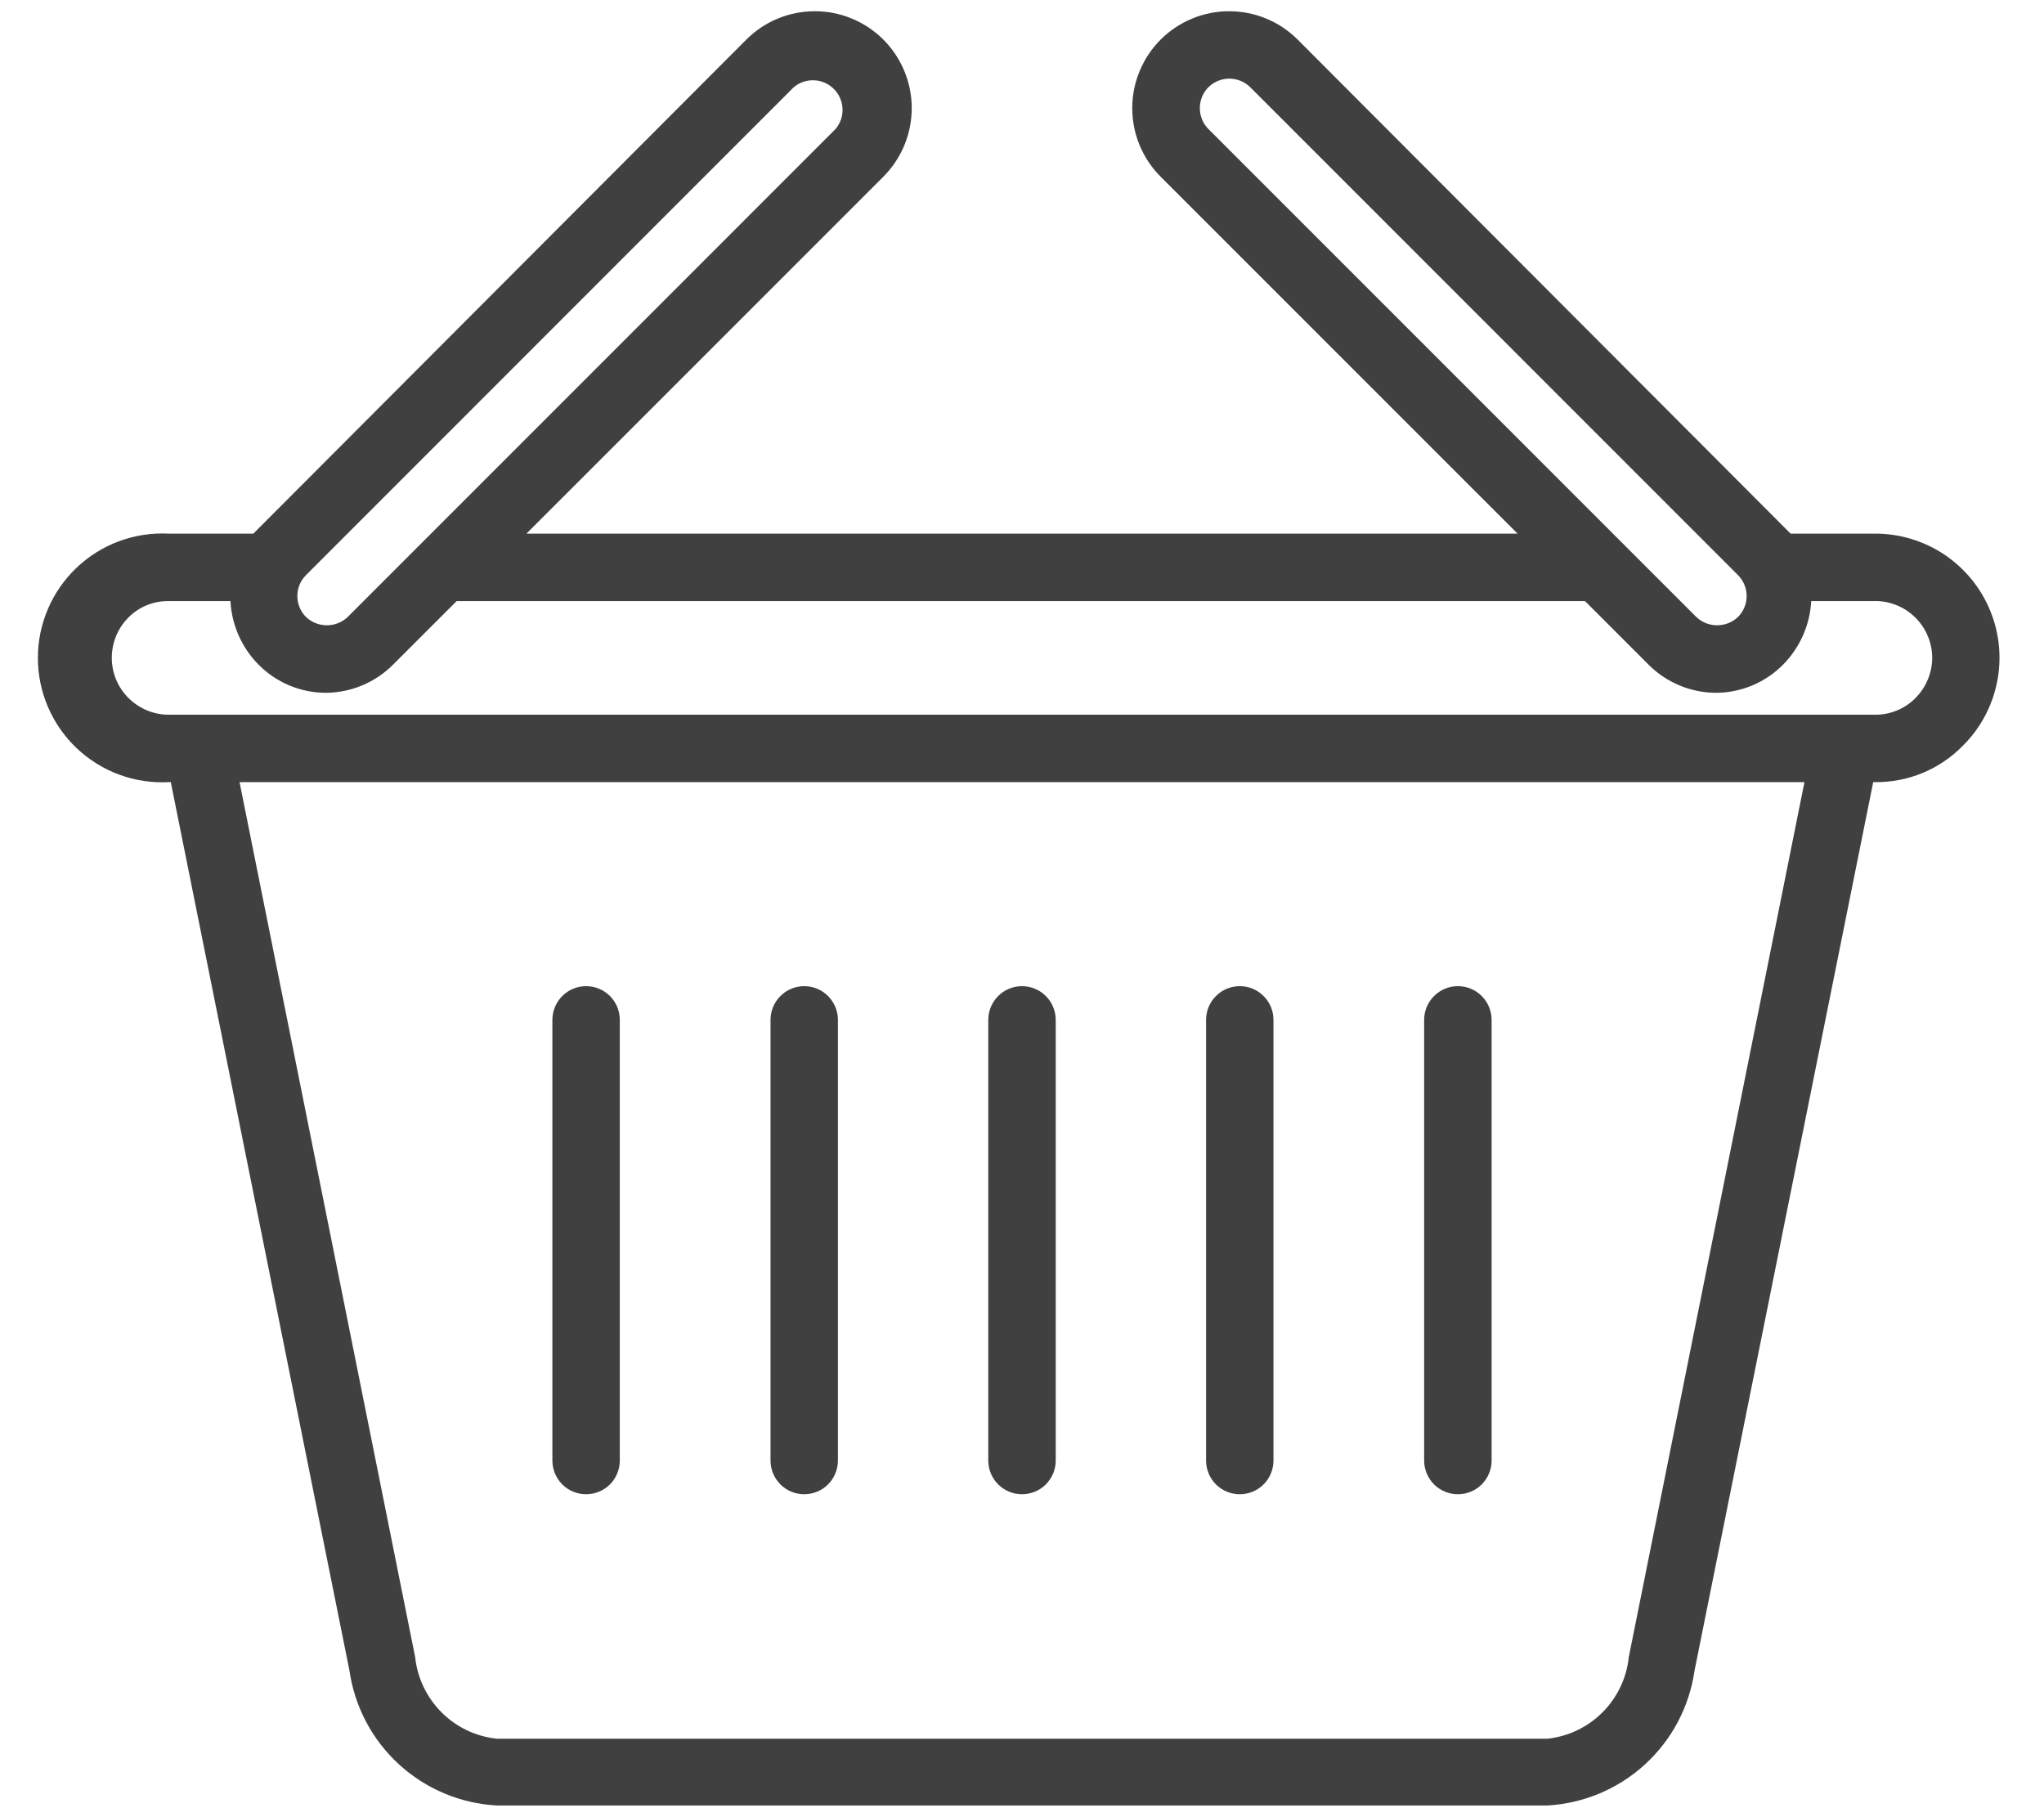 <svg width="36" height="32" viewBox="0 0 36 32" fill="none" xmlns="http://www.w3.org/2000/svg">
<path d="M33.028 9.397H31.537L22.857 0.699C22.698 0.54 22.511 0.414 22.303 0.328C22.097 0.242 21.875 0.198 21.651 0.198C21.427 0.197 21.204 0.241 20.997 0.327C20.79 0.412 20.602 0.538 20.443 0.696C20.285 0.854 20.159 1.042 20.073 1.249C19.986 1.456 19.942 1.678 19.942 1.902C19.941 2.355 20.12 2.789 20.44 3.11L26.728 9.397H9.272L15.56 3.11C15.718 2.951 15.843 2.763 15.929 2.556C16.014 2.348 16.058 2.126 16.058 1.902C16.058 1.678 16.013 1.456 15.927 1.249C15.841 1.042 15.715 0.854 15.557 0.696C15.398 0.538 15.21 0.412 15.002 0.327C14.795 0.241 14.573 0.197 14.349 0.198C14.125 0.198 13.903 0.242 13.696 0.328C13.489 0.414 13.301 0.54 13.143 0.699L4.462 9.397H2.972C2.675 9.382 2.378 9.427 2.099 9.53C1.82 9.633 1.565 9.792 1.35 9.996C1.134 10.201 0.962 10.448 0.845 10.721C0.728 10.994 0.667 11.288 0.667 11.585C0.667 11.883 0.728 12.177 0.845 12.45C0.962 12.723 1.134 12.97 1.35 13.175C1.565 13.379 1.82 13.538 2.099 13.641C2.378 13.744 2.675 13.789 2.972 13.773H3.008L6.155 29.419C6.246 30.054 6.554 30.637 7.027 31.07C7.5 31.503 8.109 31.759 8.749 31.794H27.25C27.891 31.759 28.5 31.503 28.973 31.07C29.446 30.637 29.754 30.054 29.845 29.419L32.992 13.773H33.028C33.315 13.776 33.6 13.72 33.865 13.61C34.13 13.5 34.37 13.337 34.571 13.132C34.879 12.827 35.088 12.437 35.173 12.013C35.259 11.588 35.216 11.148 35.05 10.748C34.885 10.348 34.604 10.006 34.244 9.765C33.884 9.525 33.461 9.397 33.028 9.397ZM28.687 29.181C28.649 29.548 28.486 29.891 28.226 30.152C27.965 30.414 27.623 30.578 27.256 30.618H8.749C8.381 30.579 8.038 30.416 7.777 30.154C7.515 29.892 7.351 29.549 7.312 29.181L4.219 13.773H31.781L28.687 29.181ZM21.283 1.536C21.381 1.439 21.514 1.385 21.651 1.385C21.789 1.385 21.922 1.439 22.02 1.536L30.611 10.128C30.708 10.226 30.763 10.358 30.763 10.496C30.763 10.634 30.708 10.766 30.611 10.864C30.512 10.959 30.38 11.011 30.243 11.011C30.106 11.011 29.974 10.959 29.875 10.864L21.283 2.272C21.186 2.175 21.132 2.042 21.132 1.904C21.132 1.766 21.186 1.634 21.283 1.536ZM5.389 10.128L13.98 1.536C14.08 1.452 14.208 1.408 14.339 1.414C14.47 1.419 14.594 1.474 14.686 1.566C14.779 1.659 14.833 1.783 14.839 1.914C14.845 2.044 14.801 2.172 14.716 2.272L6.125 10.864C6.026 10.959 5.894 11.011 5.757 11.011C5.62 11.011 5.488 10.959 5.389 10.864C5.291 10.766 5.237 10.634 5.237 10.496C5.237 10.358 5.291 10.226 5.389 10.128ZM33.734 12.295C33.642 12.388 33.531 12.461 33.41 12.511C33.289 12.561 33.159 12.587 33.028 12.586H2.972C2.773 12.586 2.579 12.527 2.414 12.416C2.249 12.306 2.12 12.148 2.044 11.965C1.969 11.781 1.949 11.579 1.989 11.384C2.028 11.189 2.124 11.01 2.266 10.87C2.358 10.778 2.469 10.705 2.59 10.656C2.711 10.607 2.841 10.583 2.972 10.585H4.059C4.081 11.005 4.256 11.402 4.551 11.701C4.706 11.859 4.891 11.984 5.095 12.07C5.299 12.155 5.518 12.2 5.739 12.2C6.185 12.197 6.612 12.018 6.926 11.701L8.043 10.585H27.916L29.032 11.701C29.346 12.018 29.773 12.197 30.219 12.2C30.44 12.2 30.659 12.155 30.863 12.07C31.067 11.984 31.252 11.859 31.407 11.701C31.702 11.402 31.878 11.005 31.9 10.585H32.986C33.121 10.579 33.255 10.601 33.382 10.649C33.508 10.696 33.623 10.769 33.721 10.862C33.818 10.955 33.896 11.067 33.949 11.191C34.003 11.314 34.03 11.448 34.031 11.582C34.03 11.85 33.923 12.106 33.734 12.295Z" fill="#404040"/>
<path d="M10.323 26.313C10.48 26.313 10.631 26.251 10.743 26.14C10.854 26.028 10.916 25.877 10.916 25.72V17.959C10.916 17.802 10.854 17.651 10.743 17.54C10.631 17.428 10.48 17.366 10.323 17.366C10.165 17.366 10.014 17.428 9.903 17.54C9.792 17.651 9.729 17.802 9.729 17.959V25.72C9.729 25.877 9.792 26.028 9.903 26.14C10.014 26.251 10.165 26.313 10.323 26.313Z" fill="#404040"/>
<path d="M14.164 26.313C14.322 26.313 14.473 26.251 14.584 26.14C14.695 26.028 14.758 25.877 14.758 25.72V17.959C14.758 17.802 14.695 17.651 14.584 17.54C14.473 17.428 14.322 17.366 14.164 17.366C14.007 17.366 13.856 17.428 13.745 17.54C13.633 17.651 13.571 17.802 13.571 17.959V25.72C13.571 25.877 13.633 26.028 13.745 26.14C13.856 26.251 14.007 26.313 14.164 26.313Z" fill="#404040"/>
<path d="M18 26.313C18.157 26.313 18.308 26.251 18.42 26.14C18.531 26.028 18.594 25.877 18.594 25.72V17.959C18.594 17.802 18.531 17.651 18.42 17.54C18.308 17.428 18.157 17.366 18 17.366C17.843 17.366 17.692 17.428 17.58 17.54C17.469 17.651 17.406 17.802 17.406 17.959V25.72C17.406 25.877 17.469 26.028 17.58 26.14C17.692 26.251 17.843 26.313 18 26.313Z" fill="#404040"/>
<path d="M21.836 26.313C21.993 26.313 22.144 26.251 22.255 26.14C22.367 26.028 22.429 25.877 22.429 25.72V17.959C22.429 17.802 22.367 17.651 22.255 17.54C22.144 17.428 21.993 17.366 21.836 17.366C21.678 17.366 21.527 17.428 21.416 17.54C21.304 17.651 21.242 17.802 21.242 17.959V25.72C21.242 25.877 21.304 26.028 21.416 26.14C21.527 26.251 21.678 26.313 21.836 26.313Z" fill="#404040"/>
<path d="M25.677 26.313C25.835 26.313 25.986 26.251 26.097 26.14C26.208 26.028 26.271 25.877 26.271 25.72V17.959C26.271 17.802 26.208 17.651 26.097 17.54C25.986 17.428 25.835 17.366 25.677 17.366C25.52 17.366 25.369 17.428 25.257 17.54C25.146 17.651 25.083 17.802 25.083 17.959V25.72C25.083 25.877 25.146 26.028 25.257 26.14C25.369 26.251 25.52 26.313 25.677 26.313Z" fill="#404040"/>
</svg>
